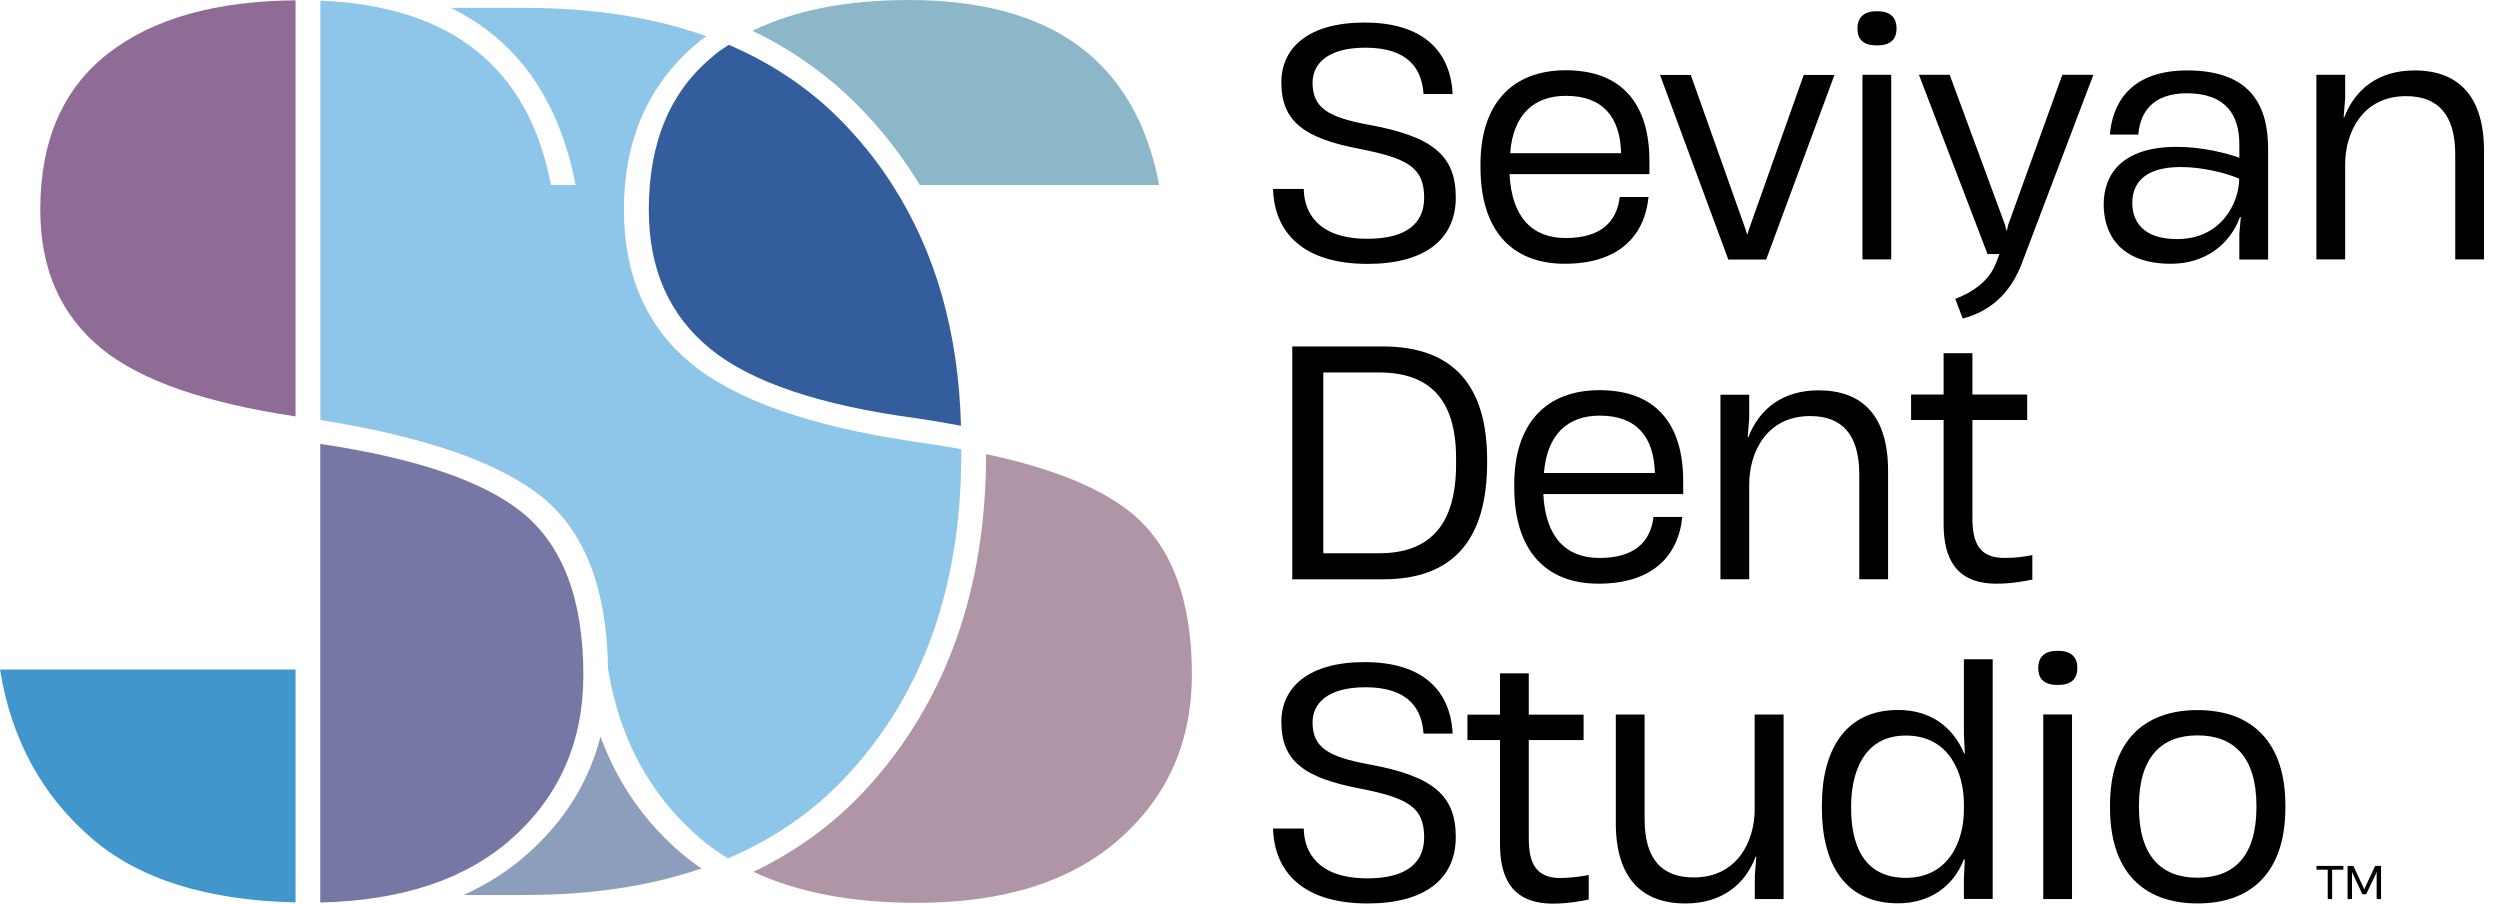 <?xml version="1.0" encoding="UTF-8"?> <svg xmlns="http://www.w3.org/2000/svg" width="83" height="30" viewBox="0 0 83 30" fill="none"> <path d="M9.812 13.824C6.816 13.376 4.66 12.632 3.368 11.572C2.011 10.461 1.337 8.928 1.337 6.967C1.337 4.66 2.096 2.926 3.609 1.76C5.092 0.613 7.158 0.035 9.812 0.01V13.824Z" fill="#8F6C95"></path> <path d="M23.807 1.755C23.927 1.659 24.063 1.579 24.194 1.488C25.747 2.152 27.084 3.082 28.195 4.288C28.733 4.871 29.215 5.485 29.633 6.148C31.065 8.38 31.824 11.044 31.905 14.136C31.437 14.045 30.955 13.965 30.447 13.889C27.215 13.457 24.923 12.683 23.57 11.572C22.213 10.461 21.54 8.928 21.54 6.967C21.54 4.715 22.258 3.011 23.701 1.845C23.731 1.81 23.771 1.785 23.807 1.755Z" fill="#345D9D"></path> <path d="M10.632 29.964V14.738C13.783 15.206 16.015 15.96 17.317 17C18.684 18.096 19.368 19.901 19.368 22.409C19.368 24.626 18.569 26.446 16.97 27.858C15.442 29.205 13.326 29.899 10.632 29.964Z" fill="#7777A6"></path> <path d="M17.468 29.713H15.397C16.191 29.351 16.905 28.894 17.533 28.331C18.77 27.225 19.559 25.933 19.936 24.455C20.509 26.013 21.424 27.33 22.701 28.396C22.887 28.552 23.083 28.693 23.289 28.833C21.585 29.416 19.65 29.713 17.468 29.713Z" fill="#8D9EBC"></path> <path d="M23.244 27.834C21.585 26.406 20.57 24.536 20.192 22.229H20.187C20.157 19.555 19.418 17.634 17.966 16.478C16.538 15.342 14.09 14.492 10.637 13.945V0.021C14.995 0.201 17.548 2.242 18.292 6.143H19.112C18.559 3.303 17.176 1.343 14.97 0.262H17.428C19.695 0.262 21.701 0.578 23.45 1.202C23.395 1.242 23.334 1.277 23.284 1.322C21.57 2.69 20.715 4.575 20.715 6.962C20.715 9.124 21.449 10.818 22.917 12.044C24.39 13.271 26.858 14.141 30.316 14.658C30.874 14.734 31.407 14.819 31.915 14.915V15.05C31.915 19.404 30.683 22.938 28.215 25.647C27.099 26.878 25.752 27.823 24.174 28.497C23.842 28.296 23.525 28.08 23.244 27.834Z" fill="#8DC6E8"></path> <path d="M37.168 27.853C35.569 29.266 33.327 29.974 30.447 29.974C28.28 29.974 26.476 29.628 25.013 28.944C26.476 28.245 27.748 27.31 28.823 26.124C31.427 23.244 32.734 19.564 32.739 15.075C34.906 15.538 36.494 16.181 37.52 16.995C38.887 18.091 39.571 19.896 39.571 22.404C39.566 24.626 38.766 26.441 37.168 27.853Z" fill="#AF95A6"></path> <path d="M9.812 22.233V29.96C6.887 29.894 4.625 29.196 3.046 27.833C1.387 26.406 0.372 24.536 0 22.229H9.812V22.233Z" fill="#4197CB"></path> <path d="M38.485 6.143H30.538C30.03 5.303 29.437 4.519 28.753 3.785C27.672 2.629 26.416 1.709 24.983 1.025C26.36 0.347 28.09 0 30.186 0C34.845 0.005 37.691 1.96 38.485 6.143Z" fill="#8CB7C9"></path> <path d="M42.265 6.273H43.285C43.295 7.032 43.733 7.927 45.397 7.927C46.688 7.927 47.282 7.419 47.282 6.564C47.282 5.544 46.709 5.253 45.13 4.941C43.29 4.589 42.541 4.026 42.541 2.734C42.541 1.588 43.436 0.749 45.301 0.749C47.287 0.749 48.161 1.739 48.227 3.121H47.261C47.211 2.332 46.794 1.583 45.336 1.583C44.065 1.583 43.577 2.126 43.577 2.749C43.577 3.584 44.1 3.895 45.442 4.142C47.553 4.529 48.332 5.152 48.332 6.554C48.332 7.972 47.272 8.761 45.407 8.761C43.275 8.761 42.31 7.731 42.265 6.273Z" fill="black"></path> <path d="M54.767 5.781H50.117C50.187 7.208 50.866 7.902 51.977 7.902C53.123 7.902 53.671 7.394 53.776 6.54H54.731C54.596 7.872 53.701 8.757 51.952 8.757C50.172 8.757 49.152 7.631 49.152 5.55V5.454C49.152 3.459 50.192 2.333 51.982 2.333C53.857 2.333 54.761 3.459 54.761 5.349V5.781H54.767ZM50.137 5.087H53.821C53.791 3.891 53.218 3.182 51.992 3.182C50.936 3.182 50.237 3.785 50.137 5.087Z" fill="black"></path> <path d="M57.38 8.616L55.113 2.488H56.134L57.953 7.616L58.004 7.781H58.014L58.064 7.616L59.884 2.488H60.904L58.637 8.616H57.38Z" fill="black"></path> <path d="M61.668 0.945C61.668 0.573 61.884 0.372 62.312 0.372C62.749 0.372 62.965 0.568 62.965 0.945C62.965 1.322 62.749 1.508 62.312 1.508C61.874 1.508 61.668 1.322 61.668 0.945ZM61.834 8.616V2.483H62.789V8.611H61.834V8.616Z" fill="black"></path> <path d="M64.915 9.923C65.569 9.672 66.052 9.28 66.258 8.757L66.383 8.435H65.986L63.709 2.483H64.73L66.569 7.47L66.609 7.646H66.63L66.67 7.47L68.469 2.483H69.5L67.127 8.737C66.75 9.737 66.087 10.33 65.162 10.576L64.915 9.923Z" fill="black"></path> <path d="M75.301 4.942V8.616H74.346V7.752L74.396 7.209H74.366C74.024 8.144 73.179 8.757 72.079 8.757C70.309 8.757 69.842 7.686 69.842 6.792C69.842 5.811 70.425 4.876 72.265 4.876C73.139 4.876 73.948 5.093 74.346 5.238V4.781C74.346 3.856 73.928 3.097 72.606 3.097C71.44 3.097 71.048 3.76 70.993 4.469H70.048C70.118 3.605 70.581 2.338 72.616 2.338C74.818 2.338 75.301 3.62 75.301 4.942ZM74.341 5.932C73.923 5.746 73.114 5.545 72.405 5.545C71.113 5.545 70.792 6.158 70.792 6.741C70.792 7.304 71.103 7.938 72.28 7.938C73.757 7.938 74.341 6.721 74.341 5.932Z" fill="black"></path> <path d="M82.469 5.012V8.611H81.514V5.128C81.514 3.806 80.941 3.192 79.88 3.192C78.442 3.192 77.859 4.389 77.859 5.46V8.611H76.904V2.484H77.859V3.263L77.809 3.896H77.829C78.191 2.951 78.975 2.338 80.162 2.338C81.594 2.338 82.469 3.162 82.469 5.012Z" fill="black"></path> <path d="M42.903 19.233V11.502H45.909C48.252 11.502 49.373 12.803 49.373 15.277V15.352C49.373 17.88 48.282 19.233 45.919 19.233H42.903ZM43.934 18.368H45.784C47.458 18.368 48.342 17.443 48.342 15.412V15.216C48.342 13.251 47.458 12.366 45.784 12.366H43.934V18.368Z" fill="black"></path> <path d="M55.887 16.402H51.238C51.308 17.83 51.987 18.524 53.098 18.524C54.244 18.524 54.792 18.016 54.897 17.162H55.852C55.717 18.494 54.822 19.378 53.072 19.378C51.293 19.378 50.273 18.252 50.273 16.171V16.076C50.273 14.08 51.313 12.954 53.103 12.954C54.978 12.954 55.882 14.08 55.882 15.97V16.402H55.887ZM51.258 15.704H54.942C54.912 14.507 54.339 13.799 53.113 13.799C52.062 13.799 51.363 14.402 51.258 15.704Z" fill="black"></path> <path d="M62.684 15.633V19.232H61.728V15.749C61.728 14.427 61.156 13.813 60.095 13.813C58.657 13.813 58.074 15.01 58.074 16.081V19.232H57.119V13.105H58.074V13.884L58.024 14.517H58.044C58.406 13.572 59.19 12.959 60.376 12.959C61.809 12.959 62.684 13.778 62.684 15.633Z" fill="black"></path> <path d="M67.474 18.428V19.242C67.183 19.302 66.765 19.378 66.288 19.378C64.915 19.378 64.528 18.513 64.528 17.392V13.944H63.448V13.099H64.528V11.727H65.484V13.099H67.303V13.944H65.484V17.201C65.484 18.026 65.715 18.523 66.544 18.523C66.931 18.523 67.203 18.483 67.474 18.428Z" fill="black"></path> <path d="M42.265 27.507H43.285C43.295 28.266 43.733 29.161 45.397 29.161C46.688 29.161 47.282 28.653 47.282 27.798C47.282 26.778 46.709 26.486 45.13 26.175C43.29 25.823 42.541 25.26 42.541 23.968C42.541 22.822 43.436 21.982 45.301 21.982C47.287 21.982 48.161 22.973 48.227 24.355H47.261C47.211 23.566 46.794 22.817 45.336 22.817C44.065 22.817 43.577 23.36 43.577 23.983C43.577 24.817 44.1 25.129 45.442 25.375C47.553 25.762 48.332 26.386 48.332 27.788C48.332 29.206 47.272 29.995 45.407 29.995C43.275 29.995 42.31 28.965 42.265 27.507Z" fill="black"></path> <path d="M52.746 29.05V29.864C52.454 29.925 52.037 30 51.559 30C50.187 30 49.8 29.136 49.8 28.015V24.571H48.719V23.727H49.8V22.355H50.755V23.727H52.575V24.571H50.755V27.829C50.755 28.653 50.986 29.151 51.816 29.151C52.208 29.141 52.474 29.1 52.746 29.05Z" fill="black"></path> <path d="M58.26 23.722H59.215V29.849H58.26V29.07L58.31 28.437H58.29C57.928 29.392 57.134 29.995 55.958 29.995C54.52 29.995 53.645 29.171 53.645 27.321V23.722H54.601V27.195C54.601 28.527 55.174 29.131 56.234 29.131C57.672 29.131 58.255 27.934 58.255 26.873V23.722H58.26Z" fill="black"></path> <path d="M65.202 21.887H66.157V29.844H65.202V29.155L65.232 28.532H65.202C64.85 29.437 64.056 29.99 63.015 29.99C61.206 29.99 60.487 28.617 60.487 26.838V26.722C60.487 24.983 61.206 23.571 63.015 23.571C64.066 23.571 64.825 24.104 65.212 25.018H65.232L65.202 24.365V21.887ZM65.202 26.883V26.687C65.202 25.697 64.734 24.42 63.277 24.42C61.829 24.42 61.457 25.722 61.457 26.773V26.823C61.457 27.989 61.834 29.145 63.277 29.145C64.704 29.14 65.202 27.914 65.202 26.883Z" fill="black"></path> <path d="M67.67 22.178C67.67 21.806 67.886 21.605 68.314 21.605C68.751 21.605 68.967 21.801 68.967 22.178C68.967 22.555 68.751 22.741 68.314 22.741C67.881 22.741 67.67 22.555 67.67 22.178ZM67.836 29.849V23.721H68.791V29.849H67.836Z" fill="black"></path> <path d="M70.053 26.823V26.727C70.053 24.666 71.124 23.575 72.958 23.575C74.788 23.575 75.874 24.666 75.874 26.727V26.823C75.874 28.904 74.793 29.994 72.958 29.994C71.129 29.994 70.053 28.904 70.053 26.823ZM74.914 26.797V26.757C74.914 25.143 74.175 24.415 72.958 24.415C71.752 24.415 71.013 25.143 71.013 26.757V26.797C71.013 28.421 71.752 29.14 72.958 29.14C74.175 29.14 74.914 28.421 74.914 26.797Z" fill="black"></path> <path d="M77.281 29.849V28.874H76.909V28.748H77.799V28.874H77.427V29.849H77.281Z" fill="black"></path> <path d="M77.94 29.849V28.748H78.131L78.473 29.477L78.493 29.527L78.513 29.477L78.855 28.748H79.051V29.849H78.905V29.015V28.944L78.885 28.999L78.558 29.688H78.432L78.106 28.999L78.086 28.944V29.015V29.849H77.94Z" fill="black"></path> </svg> 